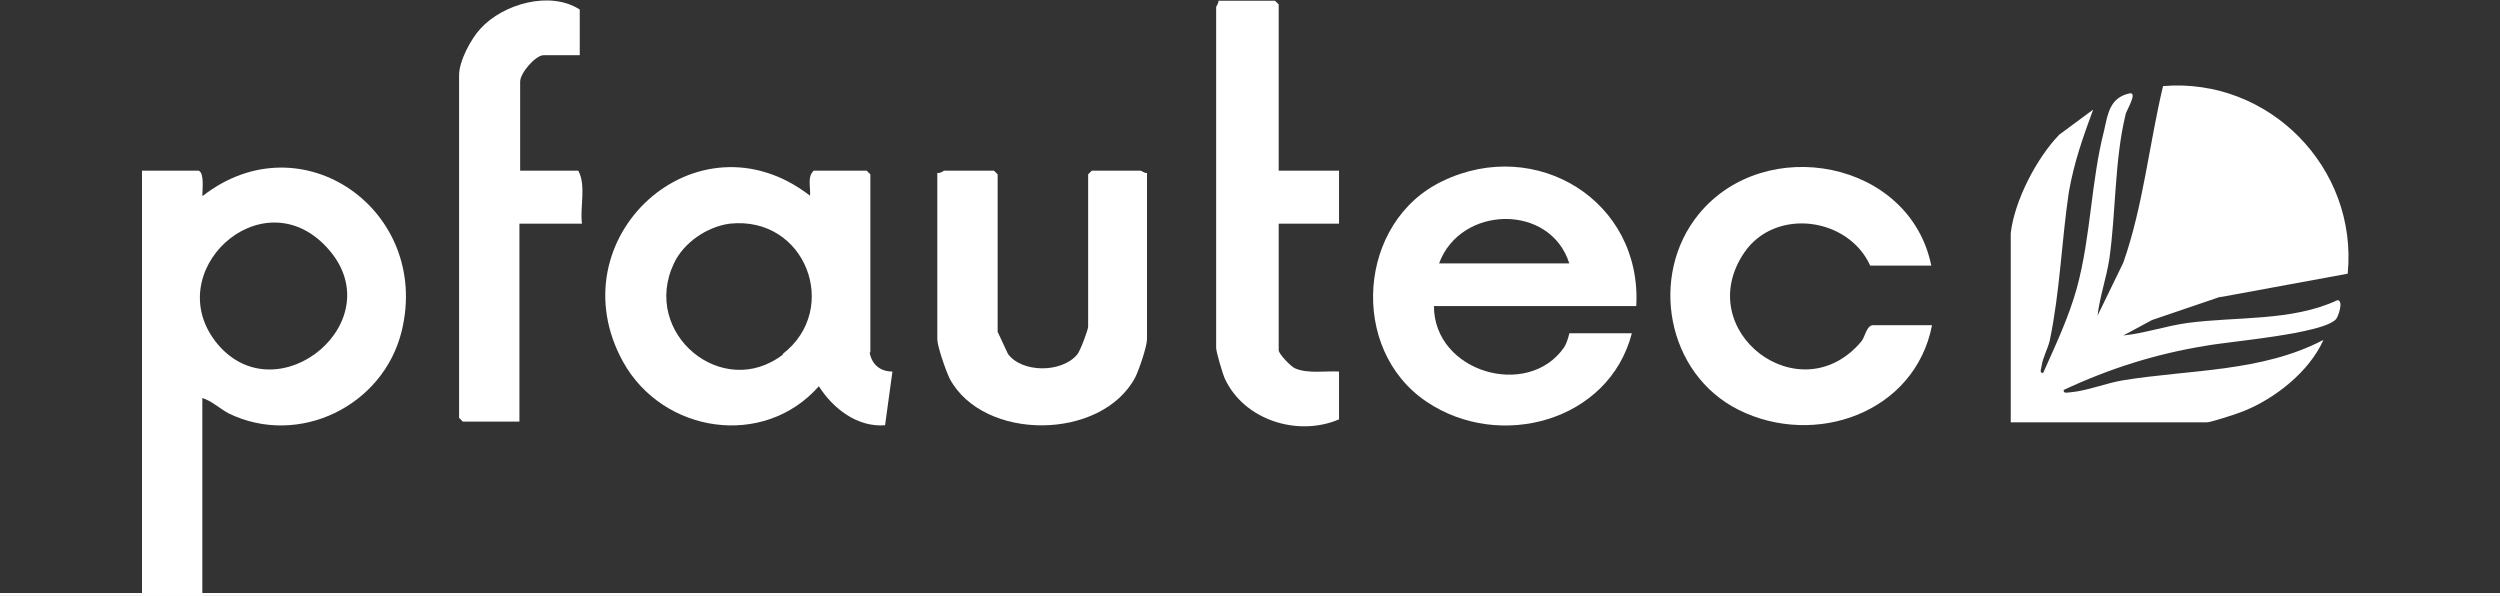 <?xml version="1.0" encoding="UTF-8"?>
<svg id="Ebene_1" xmlns="http://www.w3.org/2000/svg" version="1.1" viewBox="0 0 339.8 81">
  <rect x="0" y="0" width="339.8" height="81" fill="#333333" stroke="none"/>
  <!-- Generator: Adobe Illustrator 29.2.1, SVG Export Plug-In . SVG Version: 2.1.0 Build 116)  -->
  <defs>
    <style>
      .st0 {
        fill: #fff;
      }
    </style>
  </defs>
  <rect class="st0" y="80.6" width="339.8" height=".4"/>
  <g>
    <path class="st0" d="M118.3,47.9v-24.2l-.5-.5h-7.2c-.9.8-.4,2.3-.5,3.4-15.4-11.9-34.7,5.8-25.4,22.6,5.4,9.7,19.1,11.8,26.6,3.3,1.9,3,5.2,5.6,9,5.3l1-7.3c-1.6,0-2.8-.9-3.1-2.6h0ZM106.4,48.2c-8.2,6.3-19.3-2.9-14.8-12.4,1.3-2.8,4.5-5,7.6-5.4,10.3-1.1,15.1,11.6,7.2,17.7h0Z"/>
    <path class="st0" d="M196.1,24.6c-11.6,5.5-12.8,22.9-2.2,30,9.9,6.7,24.8,2.7,27.9-9.3h-8.5s-.2,1.1-.7,1.9c-4.9,7.1-17.7,3.4-17.7-5.6h27.5c.8-14.3-13.6-23.1-26.3-17h0ZM195.6,35.8c2.9-7.9,15.1-8.2,17.7,0h-17.7Z"/>
    <path class="st0" d="M301.7,40.4l17.4-3.2c1.4-14.4-10.7-26.7-25.1-25.5-1.9,8-2.7,16.3-5.4,24l-3.5,7.2c.3-2.6,1.2-5.1,1.6-7.7.9-6.3.7-13.4,2.2-19.6,0-.4,1.8-3.2.5-2.9-2.6.6-2.9,2.7-3.4,5-1.8,7-1.8,14.4-3.7,21.4-1.1,4-2.9,7.8-4.6,11.6-.6,0-.2-.7-.2-1,.2-1.2.8-2.2,1.1-3.4,1.4-6.7,1.6-13.5,2.6-20.2.7-4,1.9-7.4,3.3-11.2l-4.6,3.4c-3.1,3.2-6.1,9-6.6,13.4v25.7h26.7c.5,0,4.2-1.2,4.9-1.5,4.3-1.7,9-5.4,10.9-9.7-8.4,4.4-18.1,4-27.3,5.5-2.3.4-4.8,1.4-6.9,1.6-.4,0-1.2.3-1.1-.3,6.2-2.9,12.5-4.9,19.3-6,3.2-.6,15.8-1.6,17.7-3.6.3-.3,1.1-2.6.2-2.6-6.2,2.9-13.7,2.2-20.4,3.1-2.9.4-5.8,1.4-8.7,1.7l3.9-2.1,9.4-3.2h0Z"/>
    <path class="st0" d="M254.2,36.1h8.3c-2.9-14.3-22.6-18-31.6-7-6.8,8.3-4.4,21.7,5.4,26.6,10.4,5.2,24,.4,26.3-11.5h-8c-.9,0-1.1,1.6-1.6,2.2-8.3,9.9-23.2-1.4-15.9-12.1,4.2-6.1,14.1-4.8,17.1,1.8h0Z"/>
    <path class="st0" d="M148.4,23.2l-.5.5v20.7c0,.4-1.1,3.4-1.5,3.8-2.1,2.5-7.5,2.5-9.4-.1-.1-.2-1.3-2.8-1.4-3v-21.4l-.5-.5h-6.8s-.5.4-.9.3v22.6c0,1,1.2,4.4,1.7,5.4,4.6,8.5,20.6,8.4,25.2-.2.5-1,1.6-4.2,1.6-5.2v-22.6c-.3.1-.7-.3-.9-.3h-6.8Z"/>
    <path class="st0" d="M173.8.6l-.5-.5h-7.7c.1.3-.3.7-.3.9v46.3c0,.5.9,3.6,1.2,4.2,2.6,5.6,9.9,7.9,15.5,5.5v-6.5c-1.8-.1-4.2.3-5.9-.4-.6-.2-2.3-2-2.3-2.5v-17.2h8.2v-7.2h-8.2V.6h0Z"/>
    <path class="st0" d="M27.5,26.6c0-.8.3-3.1-.5-3.4h-7.7v57.8h8.2v-26.9c1.3.4,2.3,1.4,3.6,2.1,9.5,4.6,21-1,23.5-11.2,4-16.4-13.6-28.8-27-18.4h0ZM29.6,46.8c-8.1-9.7,5.9-22.8,14.8-13.2,9.2,9.9-6.6,22.9-14.8,13.2Z"/>
    <path class="st0" d="M78.7,23.2h-8v-12.1c0-1.2,2.1-3.6,3.2-3.6h4.9V1.3c-4-2.6-10.4-.8-13.5,2.6-1.3,1.4-2.9,4.4-2.9,6.3v46.6l.5.5h7.7v-26.9h8.5c-.3-2.2.6-5.2-.5-7.2h0Z"/>
  </g>
</svg>